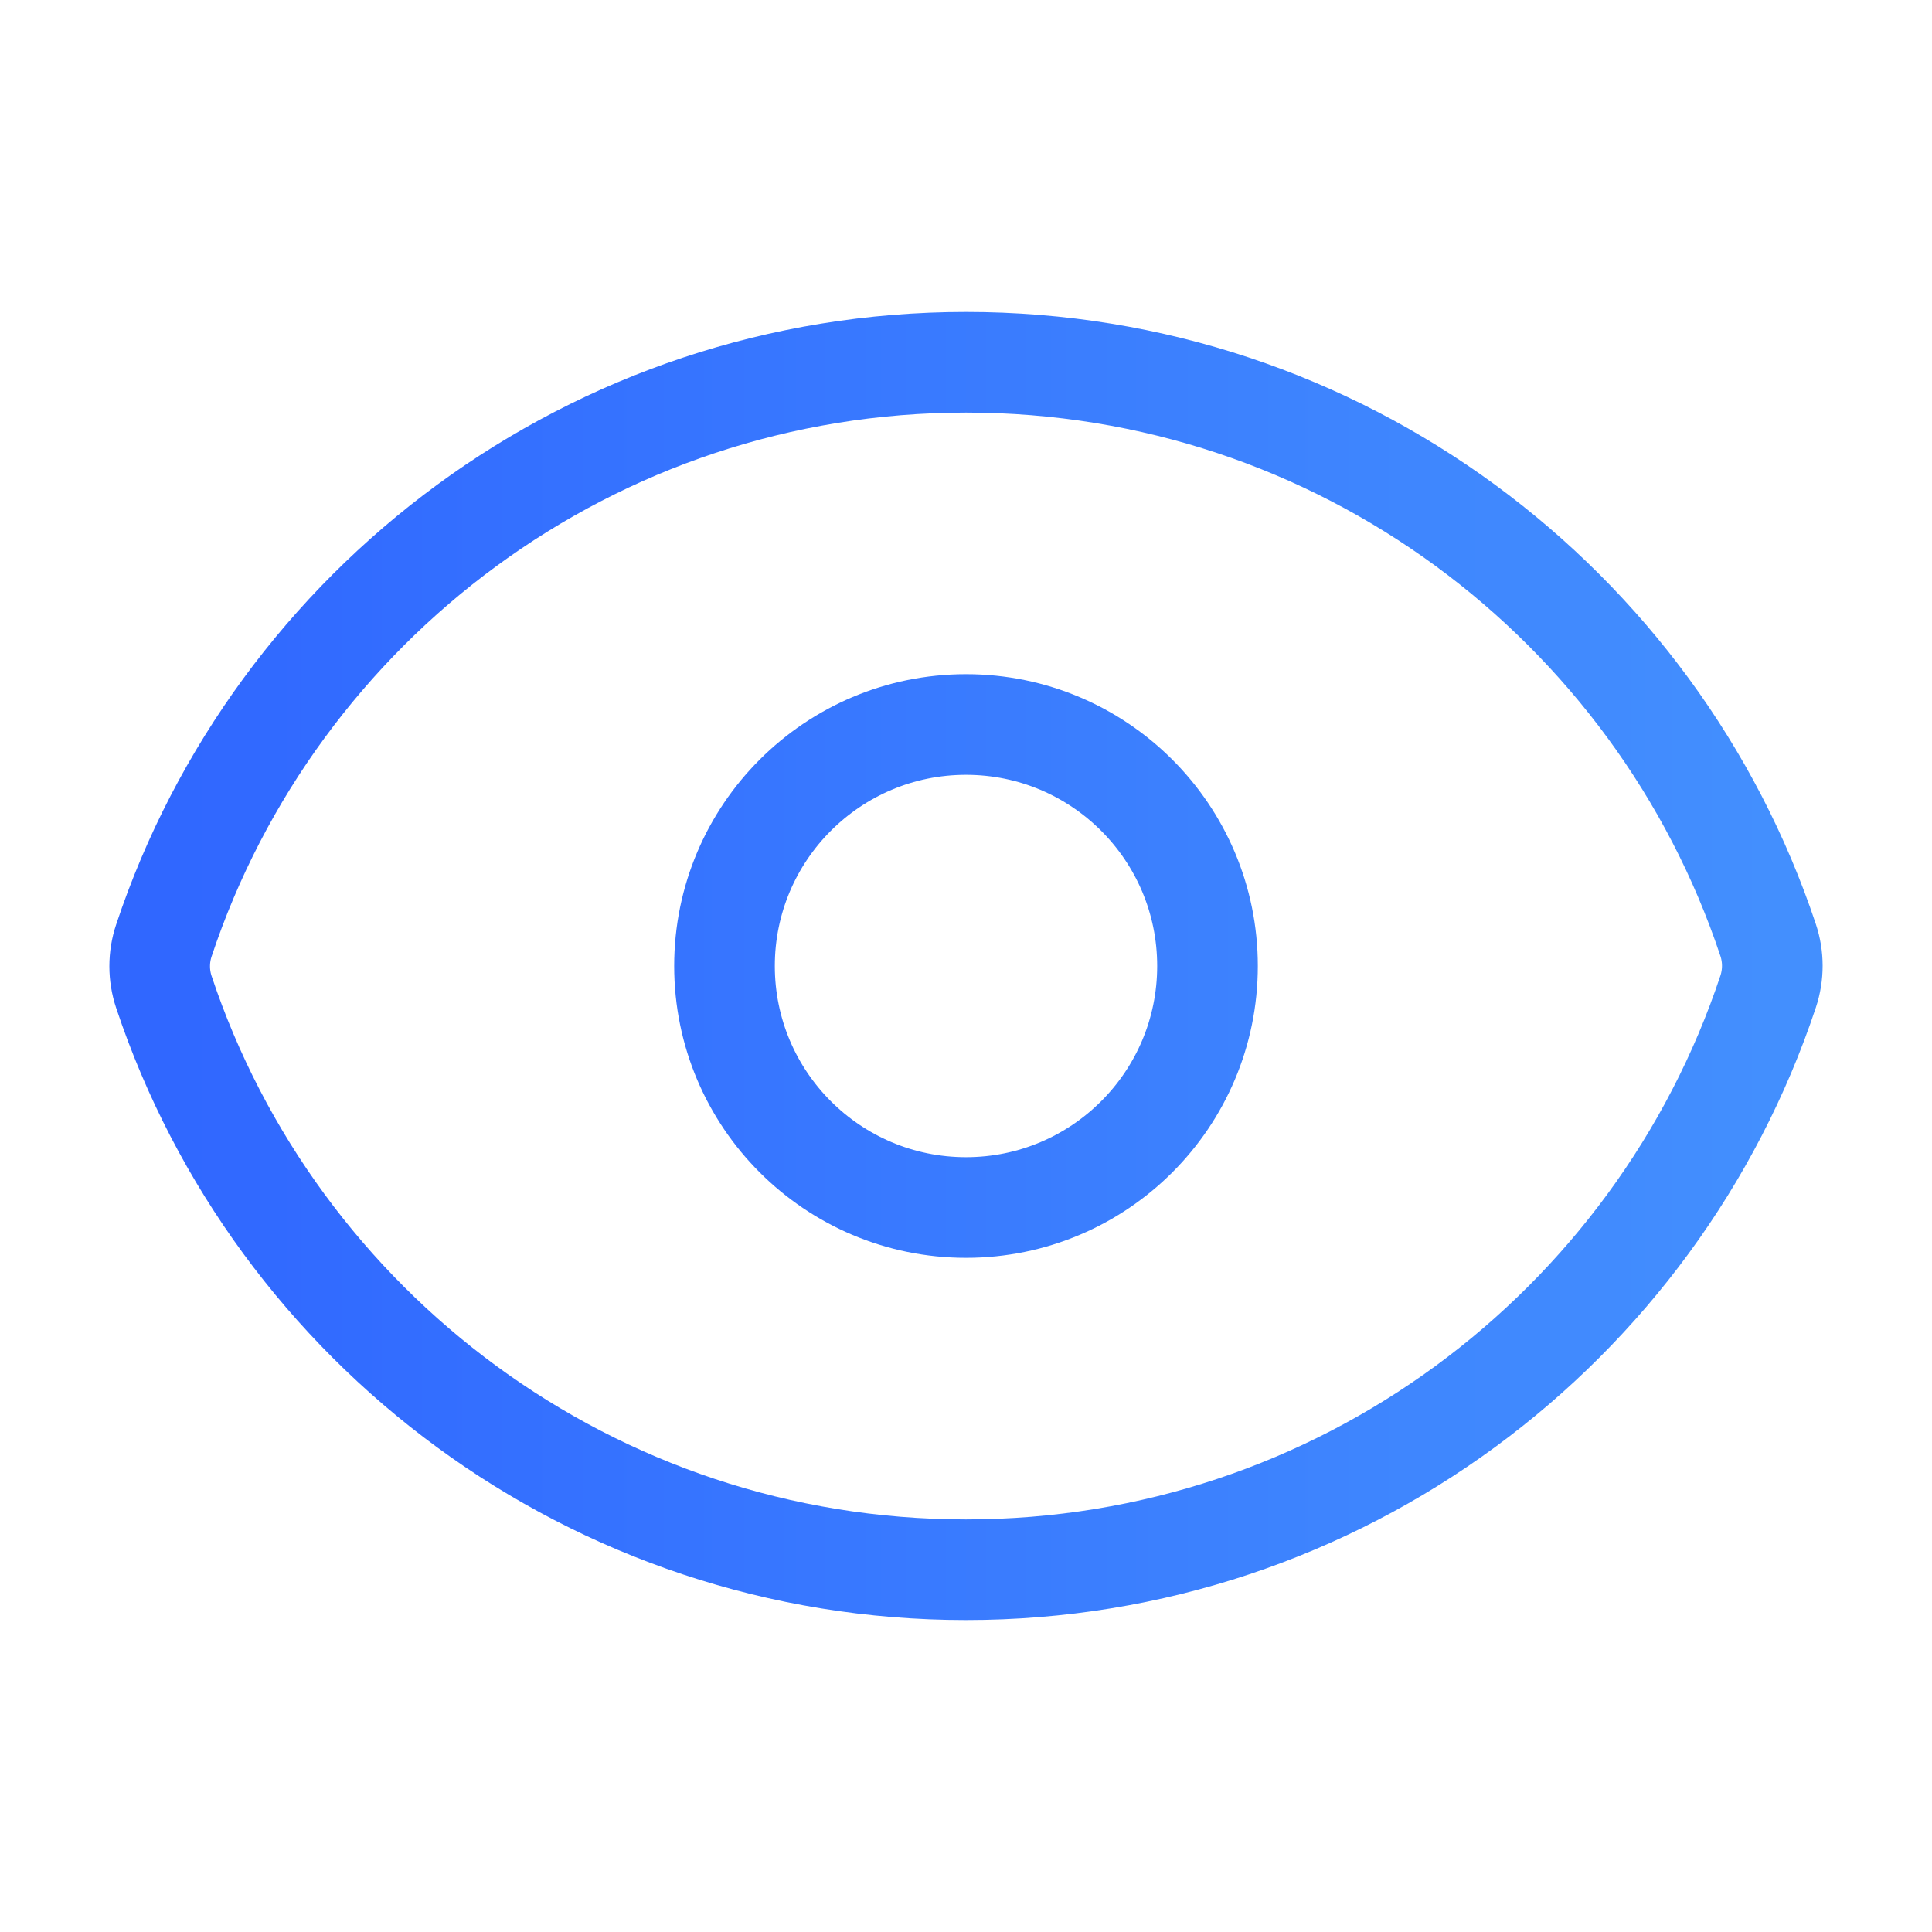 <svg width="45" height="45" viewBox="0 0 45 45" fill="none" xmlns="http://www.w3.org/2000/svg">
<path d="M3.817 23.105C3.687 22.716 3.687 22.295 3.817 21.906C6.42 14.081 13.802 8.438 22.502 8.438C31.198 8.438 38.577 14.075 41.183 21.895C41.313 22.284 41.313 22.705 41.184 23.094C38.581 30.919 31.199 36.562 22.498 36.562C13.803 36.562 6.423 30.924 3.817 23.105Z" stroke="url(#paint0_linear_4158_1017)" stroke-width="2.344" stroke-linecap="round" stroke-linejoin="round"/>
<path d="M28.125 22.5C28.125 25.607 25.607 28.125 22.5 28.125C19.394 28.125 16.875 25.607 16.875 22.5C16.875 19.393 19.394 16.875 22.5 16.875C25.607 16.875 28.125 19.393 28.125 22.5Z" stroke="url(#paint1_linear_4158_1017)" stroke-width="2.344" stroke-linecap="round" stroke-linejoin="round"/>
<defs>
<linearGradient id="paint0_linear_4158_1017" x1="41.281" y1="20.099" x2="3.72" y2="20.099" gradientUnits="userSpaceOnUse">
<stop stop-color="#438FFE"/>
<stop offset="1" stop-color="#3067FF"/>
</linearGradient>
<linearGradient id="paint1_linear_4158_1017" x1="41.281" y1="20.099" x2="3.72" y2="20.099" gradientUnits="userSpaceOnUse">
<stop stop-color="#438FFE"/>
<stop offset="1" stop-color="#3067FF"/>
</linearGradient>
</defs>
</svg>
